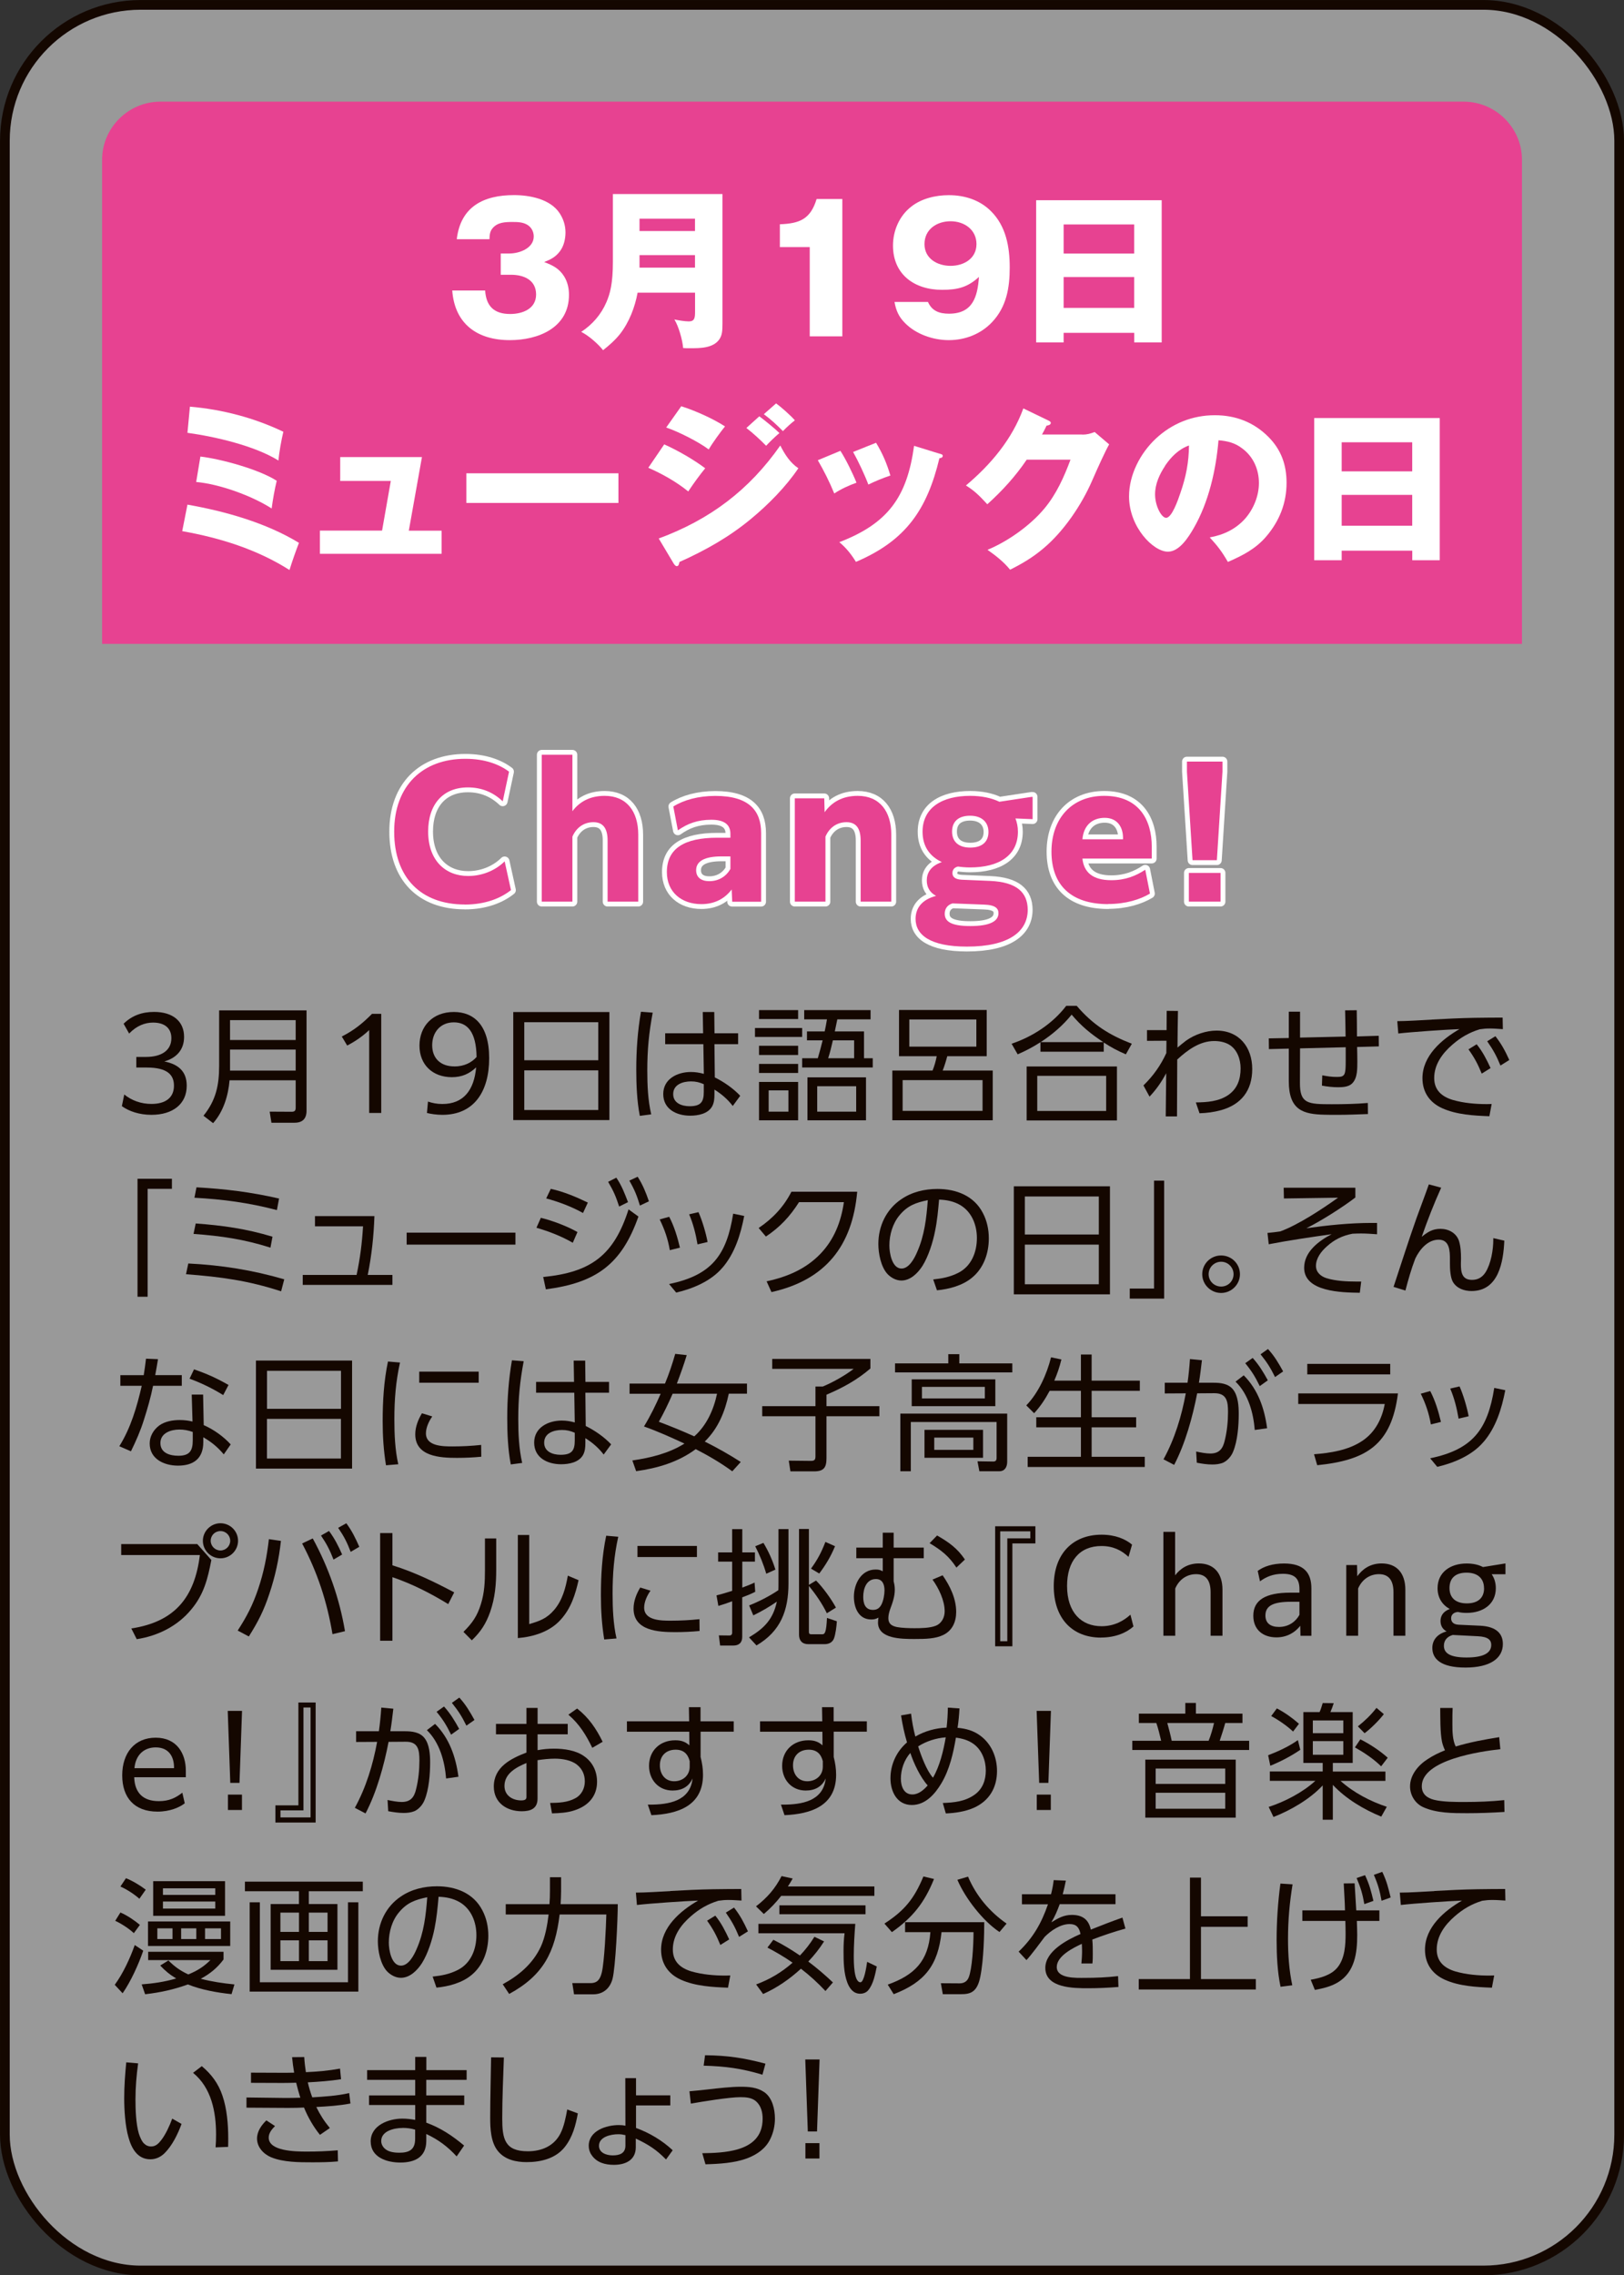 <?xml version="1.0" encoding="UTF-8"?>
<svg id="_レイヤー_2" data-name="レイヤー 2" xmlns="http://www.w3.org/2000/svg" viewBox="0 0 269.61 377.61">
  <rect x="0" y="0" width="269.61" height="377.61" fill="#333333" stroke="none"/>
  <defs>
    <style>
      .cls-1 {
        opacity: .5;
      }

      .cls-1, .cls-2 {
        fill: #fff;
      }

      .cls-3 {
        fill: #e74291;
      }

      .cls-4 {
        stroke: #fff;
        stroke-linecap: round;
        stroke-linejoin: round;
      }

      .cls-4, .cls-5 {
        fill: none;
        stroke-width: 1.61px;
      }

      .cls-5 {
        stroke: #140700;
        stroke-miterlimit: 10;
      }

      .cls-6 {
        fill: #140700;
      }
    </style>
  </defs>
  <g id="button">
    <g>
      <g>
        <rect class="cls-1" x=".81" y=".81" width="268" height="376" rx="22.55" ry="22.55"/>
        <rect class="cls-5" x=".81" y=".81" width="268" height="376" rx="22.55" ry="22.55"/>
      </g>
      <path class="cls-3" d="M252.66,106.86H16.95V26.51c0-5.3,4.36-9.64,9.69-9.64h216.34c5.33,0,9.69,4.34,9.69,9.64v80.34Z"/>
      <g>
        <path class="cls-2" d="M83.12,42.07h1.45c1.66,0,4.04-.87,4.04-2.83,0-.78-.38-1.53-1.08-1.94-.73-.43-1.57-.46-2.38-.46-1.28,0-2.56.03-3.4,1.07-.44.52-.47,1.16-.49,1.79h-5.43c.64-5.41,4.45-7.32,9.5-7.32,2.64,0,6.02.66,7.56,2.98.64.96.99,2.05.99,3.21,0,1.07-.26,2.23-.9,3.1-.73.98-1.54,1.39-2.64,1.82,1.39.52,2.5,1.07,3.31,2.37.58.93.81,1.99.81,3.07,0,5.47-5.09,7.52-9.82,7.52-5.41,0-9.15-2.69-9.56-8.24h5.46c.17,2.6,1.48,3.9,4.16,3.9,2.03,0,4.3-.84,4.3-3.24s-2.03-3.27-4.16-3.27h-1.71v-3.53Z"/>
        <path class="cls-2" d="M105.85,48.58c-.44,2.4-1.4,4.92-2.94,6.88-.81,1.01-1.77,1.85-2.79,2.66-.81-1.04-2.44-2.46-3.63-3.04,1.86-1.22,3.31-2.89,4.18-4.92.61-1.42,1.08-3.09,1.08-6.71v-11.25h18.19v21.43c0,1.36-.06,2-.52,2.69-1.02,1.47-3.2,1.47-4.79,1.47-.7,0-.81,0-1.22-.03-.09-1.3-.76-3.64-1.45-4.74.55.12,1.74.32,2.38.32.99,0,1.05-.61,1.05-1.65v-3.12h-9.53ZM115.38,36.29h-9.21v2.05h9.21v-2.05ZM115.38,44.42v-2.08h-9.21v2.08h9.21Z"/>
        <path class="cls-2" d="M134.44,41.01h-4.97v-3.79c3.31-.12,5.09-.87,6.1-4.19h4.27v22.79h-5.41v-14.81Z"/>
        <path class="cls-2" d="M154.06,50.12c.67,1.5,1.89,1.94,3.49,1.94,3.95,0,4.74-2.81,4.97-6.1-1.89,1.74-3.57,2.14-6.13,2.14-4.59,0-8.14-2.55-8.14-7.35,0-2.46,1.05-4.92,3.02-6.45,1.71-1.36,4.07-1.91,6.25-1.91,2.59,0,5.11.78,6.97,2.63,2.53,2.49,3.14,5.96,3.14,9.37s-.55,6.54-2.91,9.05c-1.86,1.99-4.48,3.01-7.21,3.01-2.56,0-5.41-.96-7.24-2.81-1.05-1.04-1.51-2.08-1.77-3.53h5.55ZM153.48,40.51c0,2.4,2.12,3.61,4.33,3.61s4.3-1.21,4.3-3.61-2.03-3.79-4.3-3.79-4.33,1.33-4.33,3.79Z"/>
        <path class="cls-2" d="M176.58,55.24v1.59h-4.56v-23.6h20.84v23.6h-4.56v-1.59h-11.71ZM188.29,37.25h-11.71v4.83h11.71v-4.83ZM188.29,45.98h-11.71v5.12h11.71v-5.12Z"/>
        <path class="cls-2" d="M49.63,90.09c-.52,1.36-1.1,2.98-1.57,4.51-5.35-3.41-11.57-5.35-17.81-6.45l.87-4.4c6.25,1.1,13.05,3.01,18.51,6.34ZM47.04,71.66c-.32,1.33-.7,3.38-.81,4.77-3.98-2.46-10.49-3.96-15.11-4.6l.41-4.34c5.38.46,10.67,1.85,15.52,4.17ZM45.94,79.79c-.35,1.45-.64,3.07-.84,4.6-3.28-2.11-8.63-4.05-12.53-4.4l.7-4.22c3.46.41,9.76,2.14,12.67,4.02Z"/>
        <path class="cls-2" d="M73.31,88.06v3.85h-20.2v-3.85h10.32l1.45-8.24h-8.4v-3.96h13.57l-2.18,12.21h5.43Z"/>
        <path class="cls-2" d="M102.67,78.55v4.92h-25.25v-4.92h25.25Z"/>
        <path class="cls-2" d="M117.08,77.71c-.9,1.1-1.92,2.49-2.82,3.85-2.01-1.62-4.27-2.89-6.63-3.93l2.64-3.88c2.21.98,4.88,2.52,6.8,3.96ZM129.55,73.95c.73,1.45,1.63,2.86,2.99,3.76-2.06,3.07-5.03,6.07-7.88,8.42-3.63,3.01-7.56,5.21-11.86,7.14-.09.46-.17.69-.47.69-.17,0-.38-.26-.47-.4l-2.5-4.19c8.52-3.15,15-8.04,20.17-15.42ZM120.36,70.77c-.81,1.01-2.06,2.72-2.7,3.82-1.74-1.3-5.03-2.95-7.06-3.64l2.5-3.53c2.35.75,5.2,2.02,7.27,3.35ZM126.06,69.09c.9.67,2.56,2.02,3.34,2.78-.67.55-1.6,1.45-2.21,2.11-.99-1.01-2.15-2.08-3.28-2.95l2.15-1.94ZM128.85,66.95c.84.61,2.44,2.02,3.11,2.81-.64.49-1.34,1.13-1.98,1.79-.99-1.01-2.03-1.97-3.17-2.81l2.03-1.79Z"/>
        <path class="cls-2" d="M142.19,80.11c-1.22.43-2.62,1.07-3.69,1.79-.78-1.91-1.71-3.76-2.73-5.52l3.75-1.56c.9,1.39,2.06,3.76,2.67,5.29ZM155.96,75.28c.41.12.55.17.55.38,0,.29-.35.38-.55.38-2.06,8.56-5.58,13.68-13.86,17.21-.76-1.24-1.63-2.34-2.76-3.27,8.11-3.12,11.25-7.52,12.41-15.99l4.21,1.3ZM147.82,78.92c-1.28.43-2.5.93-3.66,1.5-.58-1.56-1.71-3.96-2.53-5.41l3.81-1.53c1.1,1.82,1.77,3.41,2.38,5.44Z"/>
        <path class="cls-2" d="M179.67,72.13c.81,0,1.31-.15,2.06-.43l2.41,2.05c-.58.98-1.86,3.79-2.79,5.93-1.8,4.17-4.8,8.56-8.17,11.37-1.69,1.42-3.4,2.46-5.49,3.5-1.05-1.3-2.38-2.34-3.75-3.3,3.37-1.39,7.12-4.05,9.45-6.86,1.98-2.37,3.25-5.21,4.33-8.1h-7.27c-1.86,2.75-4.07,5.18-6.54,7.4-1.31-1.42-2.12-2.23-3.55-3.12,4.13-3.47,7.67-7.67,9.53-12.79l4.18,2.02c.26.12.38.23.38.38,0,.35-.47.43-.7.46-.23.49-.58,1.16-.76,1.47h6.66Z"/>
        <path class="cls-2" d="M200.83,89.19c2.3-.41,4.3-1.36,5.87-3.1,1.42-1.62,2.3-3.79,2.3-5.93,0-2.26-.93-4.37-2.76-5.73-1.19-.93-2.47-1.24-3.95-1.36-.41,4.92-1.63,10.3-4.13,14.61-.84,1.45-2.35,3.88-4.27,3.88-2.44,0-6.45-4.11-6.45-9.17,0-3.61,1.86-7.17,4.45-9.6,2.7-2.52,6.1-3.88,9.79-3.88,3.4,0,6.42,1.13,8.86,3.56,2.18,2.17,3.05,4.71,3.05,7.66,0,3.38-1.19,6.36-3.4,8.94-1.77,2.05-3.89,3.12-6.34,4.19-.99-1.71-1.69-2.63-3.02-4.08ZM193.42,77.33c-.93,1.39-1.66,3.01-1.66,4.71,0,1.97,1.08,3.9,1.83,3.9.96,0,1.98-2.95,2.38-4.14.93-2.69,1.39-5.03,1.42-7.87-1.74.64-2.96,1.88-3.98,3.38Z"/>
        <path class="cls-2" d="M222.74,91.39v1.59h-4.56v-23.6h20.84v23.6h-4.56v-1.59h-11.71ZM234.45,73.4h-11.71v4.83h11.71v-4.83ZM234.45,82.13h-11.71v5.12h11.71v-5.12Z"/>
      </g>
      <g>
        <g>
          <path class="cls-4" d="M77.15,150.11c-7.29,0-11.71-4.48-11.71-12.09s4.71-12.09,11.83-12.09c3.25,0,5.67.95,7.24,2.14l-1.05,4.92c-1.54-1.47-3.46-2.31-5.78-2.31-4.16,0-6.6,2.84-6.6,7.32,0,4.83,2.88,7.38,6.63,7.38,2.67,0,4.8-1.16,6.07-2.43l1.05,4.77c-1.63,1.3-4.16,2.4-7.67,2.4Z"/>
          <path class="cls-4" d="M89.94,125.26h5.09v9.37c1.16-1.56,2.91-2.55,5.35-2.55,3.63,0,5.58,2.55,5.58,6.45v11.11h-5.09v-10.15c0-2.02-.76-3.04-2.35-3.04s-2.85.9-3.49,2.4v10.79h-5.09v-24.38Z"/>
          <path class="cls-4" d="M121.56,149.64l-.09-2.02c-1.1,1.45-2.73,2.43-5.03,2.43-3.31,0-5.73-2-5.73-5.32,0-3.93,2.94-5.7,8.37-5.7h2.18v-.64c0-1.5-.96-2.34-3.17-2.34-2.32,0-4.01.66-5.55,1.76l-.76-3.96c1.71-1.07,4.13-1.76,6.97-1.76,5.58,0,7.61,2.43,7.61,6.16v11.4h-4.82ZM121.26,144.18v-2.05h-1.48c-2.79,0-4.21.78-4.21,2.29,0,1.19.84,1.82,2.18,1.82,1.63,0,2.85-.84,3.52-2.05Z"/>
          <path class="cls-4" d="M131.96,132.49h4.88l.06,2.31c1.16-1.65,2.94-2.72,5.49-2.72,3.63,0,5.58,2.55,5.58,6.45v11.11h-5.09v-10.15c0-2.02-.76-3.04-2.35-3.04s-2.85.9-3.49,2.4v10.79h-5.09v-17.15Z"/>
          <path class="cls-4" d="M158.99,143.83c-.52.12-.87.49-.87,1.07s.38,1.04,1.54,1.1l4.77.2c4.3.2,6.16,1.85,6.19,4.77,0,3.62-3.11,6.13-10.08,6.13-6.16,0-8.54-1.97-8.54-4.6,0-1.62.87-3.15,3.4-3.82-1.08-.58-1.54-1.47-1.54-2.57,0-1.16.58-2.37,2.5-3.04-1.98-.93-3.2-2.57-3.2-5.03,0-4.02,3.28-5.96,7.9-5.96,1.89,0,3.55.35,4.85.98l5.35-.81h.17v3.7l-2.85-.12c.26.67.41,1.39.41,2.2,0,4.02-3.25,5.93-7.93,5.93-.73,0-1.42-.06-2.06-.15ZM161.08,153.69c3.23,0,4.68-.78,4.68-2.14,0-.75-.47-1.36-2.38-1.42l-5.26-.2c-.87.26-1.28.93-1.28,1.71,0,1.27,1.02,2.05,4.24,2.05ZM164.1,138.07c0-1.62-1.1-2.69-3.05-2.69s-2.99.98-2.99,2.63,1.05,2.66,3.02,2.66,3.02-.96,3.02-2.6Z"/>
          <path class="cls-4" d="M183.98,150.05c-6.19,0-9.42-3.18-9.42-8.71s3.4-9.26,8.75-9.26c5.87,0,7.9,4.11,7.9,8.42v1.99h-11.51c.23,2.23,1.66,3.59,4.79,3.59,2.35,0,4.1-.72,5.64-1.74l.78,3.96c-1.63.98-4.01,1.73-6.95,1.73ZM179.7,139.29h6.74v-.23c0-1.74-.9-3.33-3.05-3.33-1.98,0-3.49,1.19-3.69,3.56Z"/>
          <path class="cls-4" d="M197.05,128.07v-1.68h5.9v1.68l-.93,14.69h-4.04l-.93-14.69ZM197.37,144.87h5.26v4.77h-5.26v-4.77Z"/>
        </g>
        <g>
          <path class="cls-3" d="M77.15,150.11c-7.29,0-11.71-4.48-11.71-12.09s4.71-12.09,11.83-12.09c3.25,0,5.67.95,7.24,2.14l-1.05,4.92c-1.54-1.47-3.46-2.31-5.78-2.31-4.16,0-6.6,2.84-6.6,7.32,0,4.83,2.88,7.38,6.63,7.38,2.67,0,4.8-1.16,6.07-2.43l1.05,4.77c-1.63,1.3-4.16,2.4-7.67,2.4Z"/>
          <path class="cls-3" d="M89.94,125.26h5.09v9.37c1.16-1.56,2.91-2.55,5.35-2.55,3.63,0,5.58,2.55,5.58,6.45v11.11h-5.09v-10.15c0-2.02-.76-3.04-2.35-3.04s-2.85.9-3.49,2.4v10.79h-5.09v-24.38Z"/>
          <path class="cls-3" d="M121.56,149.64l-.09-2.02c-1.1,1.45-2.73,2.43-5.03,2.43-3.31,0-5.73-2-5.73-5.32,0-3.93,2.94-5.7,8.37-5.7h2.18v-.64c0-1.5-.96-2.34-3.17-2.34-2.32,0-4.01.66-5.55,1.76l-.76-3.96c1.71-1.07,4.13-1.76,6.97-1.76,5.58,0,7.61,2.43,7.61,6.16v11.4h-4.82ZM121.26,144.18v-2.05h-1.48c-2.79,0-4.21.78-4.21,2.29,0,1.19.84,1.82,2.18,1.82,1.63,0,2.85-.84,3.52-2.05Z"/>
          <path class="cls-3" d="M131.96,132.49h4.88l.06,2.31c1.16-1.65,2.94-2.72,5.49-2.72,3.63,0,5.58,2.55,5.58,6.45v11.11h-5.09v-10.15c0-2.02-.76-3.04-2.35-3.04s-2.85.9-3.49,2.4v10.79h-5.09v-17.15Z"/>
          <path class="cls-3" d="M158.99,143.83c-.52.12-.87.49-.87,1.07s.38,1.04,1.54,1.1l4.77.2c4.3.2,6.16,1.85,6.19,4.77,0,3.62-3.11,6.13-10.08,6.13-6.16,0-8.54-1.97-8.54-4.6,0-1.62.87-3.15,3.4-3.82-1.08-.58-1.54-1.47-1.54-2.57,0-1.16.58-2.37,2.5-3.04-1.98-.93-3.2-2.57-3.2-5.03,0-4.02,3.28-5.96,7.9-5.96,1.89,0,3.55.35,4.85.98l5.35-.81h.17v3.7l-2.85-.12c.26.67.41,1.39.41,2.2,0,4.02-3.25,5.93-7.93,5.93-.73,0-1.42-.06-2.06-.15ZM161.08,153.69c3.23,0,4.68-.78,4.68-2.14,0-.75-.47-1.36-2.38-1.42l-5.26-.2c-.87.26-1.28.93-1.28,1.71,0,1.27,1.02,2.05,4.24,2.05ZM164.1,138.07c0-1.62-1.1-2.69-3.05-2.69s-2.99.98-2.99,2.63,1.05,2.66,3.02,2.66,3.02-.96,3.02-2.6Z"/>
          <path class="cls-3" d="M183.98,150.05c-6.19,0-9.42-3.18-9.42-8.71s3.4-9.26,8.75-9.26c5.87,0,7.9,4.11,7.9,8.42v1.99h-11.51c.23,2.23,1.66,3.59,4.79,3.59,2.35,0,4.1-.72,5.64-1.74l.78,3.96c-1.63.98-4.01,1.73-6.95,1.73ZM179.7,139.29h6.74v-.23c0-1.74-.9-3.33-3.05-3.33-1.98,0-3.49,1.19-3.69,3.56Z"/>
          <path class="cls-3" d="M197.05,128.07v-1.68h5.9v1.68l-.93,14.69h-4.04l-.93-14.69ZM197.37,144.87h5.26v4.77h-5.26v-4.77Z"/>
        </g>
      </g>
      <g>
        <path class="cls-6" d="M20.6,181.62c1.24,1.02,2.81,1.59,4.54,1.59,2.33,0,3.74-1.02,3.74-3.03,0-1.82-1.13-3.01-4.51-3.01h-1.74v-1.76h1.6c2.54,0,4.22-1.05,4.22-3.11,0-1.61-1.05-2.59-3.04-2.59-1.34,0-2.73.52-3.97,1.82l-.92-1.63c1.39-1.36,3.07-1.96,5.06-1.96,3.13,0,4.98,1.57,4.98,4.14,0,2.11-1.22,3.49-3.28,4.08,2.33.46,3.72,1.65,3.72,4.03,0,3.03-2.31,4.83-5.86,4.83-2.02,0-3.72-.59-4.91-1.44l.4-1.94Z"/>
        <path class="cls-6" d="M50.89,184.34c0,1.3-.65,1.99-1.99,1.99h-3.84l-.29-1.84,3.65.02c.53,0,.67-.21.67-.71v-4.51h-10.98c-.21,2.51-1.01,5.18-2.73,7.11l-1.6-1.23c2.06-2.55,2.6-5.04,2.6-8.28v-9.21h14.51v16.68ZM38.19,172.6h10.9v-3.3h-10.9v3.3ZM38.19,177.68h10.9v-3.49h-10.9v3.49Z"/>
        <path class="cls-6" d="M61.29,170.95c-1.05,1-2.25,1.84-3.65,2.57l-.9-1.5c2.02-1.02,3.42-2.15,5.02-3.76h1.53v16.45h-2v-13.75Z"/>
        <path class="cls-6" d="M71.05,182.82c.76.25,1.47.4,2.39.4,3.55,0,5.27-2.34,5.61-6.08-1.13,1.07-2.37,1.63-4.03,1.63-3.19,0-5.38-2.05-5.38-5.24s2.16-5.58,5.71-5.58c3.23,0,5.86,2.07,5.86,7.67s-2.56,9.4-7.77,9.4c-.97,0-1.93-.15-2.56-.31l.17-1.88ZM75.42,176.99c1.66,0,2.88-.65,3.7-1.57-.06-4.22-1.57-5.75-3.78-5.75s-3.59,1.63-3.59,3.8,1.39,3.51,3.67,3.51Z"/>
        <path class="cls-6" d="M101.17,167.96v17.93h-15.96v-17.93h15.96ZM99.32,175.96v-6.31h-12.28v6.31h12.28ZM87.04,184.22h12.28v-6.58h-12.28v6.58Z"/>
        <path class="cls-6" d="M108.36,168.06c-.63,3.36-.9,6.16-.9,9.57,0,2.44.1,4.93.65,7.31l-1.89.25c-.48-2.42-.59-5.22-.59-7.69,0-3.22.23-6.42.78-9.59l1.95.15ZM122.54,171.49v1.8h-3.93l.06,5.52c1.49.73,3.09,1.84,4.22,3.05l-1.24,1.69c-.82-1.09-1.87-1.99-3.04-2.72v.77c0,.69-.04,1.38-.38,2.01-.69,1.25-2.35,1.55-3.65,1.55-2.25,0-4.47-1.07-4.47-3.59s2.35-3.66,4.58-3.66c.76,0,1.43.11,2.16.31l-.08-4.93h-6.34v-1.8h6.3l-.06-3.53h1.91l.04,3.53h3.93ZM114.72,179.47c-1.34,0-2.96.5-2.96,2.11,0,1.5,1.43,2.01,2.73,2.01,1.87,0,2.35-.73,2.35-2.36v-1.3c-.73-.31-1.32-.46-2.12-.46Z"/>
        <path class="cls-6" d="M133.17,170.61v1.48h-7.83v-1.48h7.83ZM132.5,167.64v1.48h-6.49v-1.48h6.49ZM132.5,173.56v1.53h-6.49v-1.53h6.49ZM132.5,176.57v1.5h-6.49v-1.5h6.49ZM132.5,179.56v6.37h-6.49v-6.37h6.49ZM127.61,180.96v3.53h3.28v-3.53h-3.28ZM143.44,171.18v4.45h1.45v1.53h-11.72v-1.53h2.6c.29-.98.55-1.96.8-2.97h-2.6v-1.48h2.94c.15-.67.27-1.34.38-2.01h-3.78v-1.53h11.02v1.53h-5.52c-.15.67-.29,1.34-.42,2.01h4.85ZM143.77,185.93h-9.72v-7.13h9.72v7.13ZM135.67,180.27v4.22h6.47v-4.22h-6.47ZM137.5,175.63h4.3v-2.97h-3.53c-.23,1-.46,1.99-.78,2.97Z"/>
        <path class="cls-6" d="M163.81,167.62v7.67h-6.55c-.21.81-.46,1.61-.76,2.38h8.31v8.25h-16.67v-8.25h6.68c.29-.71.55-1.61.69-2.38h-6.26v-7.67h14.55ZM149.85,179.26v5.1h13.27v-5.1h-13.27ZM150.96,169.19v4.51h11.13v-4.51h-11.13Z"/>
        <path class="cls-6" d="M183.25,174.54h-10.52v-1.57c-1.32.84-2.35,1.38-3.78,2.01l-1.01-1.76c3.49-1.17,6.82-3.34,9.07-6.29h1.74c2.67,3.11,5.33,4.81,9.15,6.29l-.99,1.76c-1.41-.61-2.39-1.13-3.67-1.96v1.52ZM185.43,176.99v8.96h-14.99v-8.96h14.99ZM172.2,178.55v5.83h11.44v-5.83h-11.44ZM183.16,172.95c-2.06-1.36-3.67-2.67-5.25-4.56-1.45,1.8-3.21,3.3-5.14,4.56h10.39Z"/>
        <path class="cls-6" d="M190.42,172.76v-1.8h3.25l.02-3.2,1.87.02c-.04,2.03-.06,4.05-.08,6.08.4-.33,1.05-.88,1.45-1.17,1.41-1,3.3-1.65,5.04-1.65,3.76,0,5.92,2.78,5.92,6.37s-1.83,5.89-5.16,6.83c-1.2.33-2.35.48-3.59.52l-.61-1.8c1.83-.02,3.78-.15,5.35-1.21,1.55-1.05,2.08-2.65,2.08-4.45,0-1.5-.57-3.16-1.93-3.95-.73-.42-1.6-.58-2.46-.58-2.39,0-4.43,1.5-6.13,3.07-.02,3.16-.02,6.29-.04,9.44h-1.87l.08-7.17c-.8,1.48-1.62,2.67-2.77,3.89l-1.01-1.86c1.64-1.61,2.83-3.28,3.8-5.37l.02-2.05-3.23.02Z"/>
        <path class="cls-6" d="M223.39,172.05c-.02-1.46-.04-2.9-.08-4.37l1.93-.02c.02,1.44.04,2.88.04,4.35l3.61-.11.02,1.76-3.61.1c.02.79.04,1.61.04,2.42,0,.54,0,1.19-.08,1.82-.1.73-.34,1.42-.86,1.88-.57.5-1.49.56-2.23.56-.92,0-1.83-.1-2.71-.27l.06-1.71c.92.17,1.49.27,2.46.27,1.34,0,1.43-.36,1.43-2.76v-2.17l-7.58.19-.02,5.72c-.02,3.47,1.32,3.55,5.29,3.55,1.99,0,3.99-.04,5.98-.21l.02,1.84c-1.68.06-3.38.13-5.08.13-.76,0-1.47,0-2.14-.02-3.49-.08-5.92-.73-5.92-5.56v-5.41l-3.3.08-.02-1.78,3.32-.06v-4.37h1.87v4.3l7.56-.17Z"/>
        <path class="cls-6" d="M237.7,169.21c2.37-.13,4.74-.25,7.1-.29,1.55-.02,3.11-.04,4.66-.04l.04,1.92c-.71-.04-1.43-.11-2.14-.11-.63,0-1.07.04-1.7.13-1.76.54-3.17,1.36-4.56,2.57-1.64,1.42-3,3.26-3,5.52,0,2.01,1.26,3.09,3.09,3.64,1.81.52,3.78.69,5.65.69.27,0,.53-.02.8-.02l-.38,2.03c-2.58-.1-5.42-.25-7.81-1.32-2.1-.94-3.3-2.67-3.3-4.99,0-3.72,3.19-6.44,6.15-8.15-2.23.08-8.02.48-10.16.73l-.17-2.05c1.45,0,3.82-.15,5.73-.25ZM245.15,173.31c1.01,1.25,1.64,2.51,2.31,3.95l-1.47.92c-.65-1.59-1.2-2.63-2.2-4.03l1.36-.84ZM248.26,171.97c1.03,1.32,1.62,2.44,2.31,3.95l-1.47.92c-.67-1.63-1.2-2.59-2.2-4.03l1.36-.84Z"/>
        <path class="cls-6" d="M22.83,215.21v-19.58h5.71v1.67h-4.03v17.91h-1.68Z"/>
        <path class="cls-6" d="M47.19,212.32l-.52,1.99c-5.5-1.8-10.06-2.4-15.79-2.84l.38-1.78c5.48.27,10.65,1.09,15.94,2.63ZM45.24,205.24l-.34,1.82c-4.43-1.4-8.17-1.94-12.77-2.28l.36-1.73c4.54.33,8.38.88,12.74,2.19ZM46.33,198.91l-.36,1.92c-4.58-1.21-8.97-1.8-13.69-2.05l.34-1.73c4.83.27,8.99.79,13.71,1.86Z"/>
        <path class="cls-6" d="M65.15,211.59v1.65h-14.89v-1.65h8.94c.59-2.8.9-5.22,1.07-8.07h-7.98v-1.69h9.87c-.11,3.28-.46,6.56-1.11,9.76h4.09Z"/>
        <path class="cls-6" d="M85.57,204.57v1.99h-18.06v-1.99h18.06Z"/>
        <path class="cls-6" d="M95.87,204.47l-.78,1.78c-1.89-1.09-3.93-1.88-6.03-2.49l.73-1.65c1.91.46,4.39,1.4,6.07,2.36ZM90.18,211.93c7.92-.77,11.74-3.59,14.17-11.22l1.64,1.19c-2.81,7.96-7.05,10.99-15.37,12.08l-.44-2.05ZM97.59,199.58l-.8,1.73c-1.93-1.07-3.99-1.84-6.11-2.42l.76-1.59c2.16.48,4.16,1.32,6.15,2.28ZM102.33,195.46c.9,1.34,1.36,2.57,1.93,4.05l-1.47.73c-.57-1.73-.9-2.51-1.83-4.1l1.36-.69ZM105.86,195.29c.84,1.32,1.36,2.59,1.87,4.08l-1.49.71c-.5-1.65-.88-2.61-1.76-4.14l1.39-.65Z"/>
        <path class="cls-6" d="M112.88,207.06l-1.68.42c-.31-1.84-.86-3.43-1.68-5.1l1.58-.44c.84,1.61,1.36,3.36,1.78,5.12ZM119.94,210.38c-1.89,2.24-4.91,3.49-7.68,4.14l-1.18-1.42c7.05-1.46,9.55-4.77,10.64-11.68l1.83.38c-.59,3.07-1.55,6.19-3.61,8.59ZM117.48,206.12l-1.68.4c-.29-1.71-.71-3.41-1.39-4.99l1.55-.36c.61,1.36,1.24,3.49,1.51,4.95Z"/>
        <path class="cls-6" d="M128.07,214.43l-.8-1.78c3.4-.73,6.49-2.03,8.92-4.55,2.31-2.4,3.44-5.35,3.91-8.59h-7.45c-1.51,2.38-3.15,4.14-5.5,5.71l-1.2-1.42c2.33-1.57,4.16-3.51,5.44-6.02h10.92c-.8,8.99-5.25,14.65-14.24,16.66Z"/>
        <path class="cls-6" d="M154.91,212.34c1.55-.17,2.79-.4,4.2-1.11,2.18-1.11,3.07-3.45,3.07-5.77,0-2.15-.84-4.33-2.77-5.47-1.09-.63-2.27-.86-3.51-.9-.15,1.75-.31,3.51-.67,5.24-.36,1.84-1.09,4.16-2.08,5.75-.76,1.19-1.99,2.44-3.51,2.44-.86,0-1.7-.46-2.29-1.07-1.11-1.19-1.53-3.43-1.53-5,0-2.97,1.32-5.75,3.8-7.42,1.76-1.21,3.88-1.71,6.01-1.71,3.11,0,6.07,1.13,7.54,3.99.69,1.3.99,2.76.99,4.22,0,2.44-.84,4.91-2.77,6.5-1.57,1.32-3.82,1.92-5.84,2.11l-.63-1.82ZM149.35,201.67c-1.15,1.36-1.7,3.26-1.7,5.04,0,1.19.42,3.82,2.02,3.82,1.26,0,2.16-1.73,2.58-2.72,1.24-2.8,1.55-5.62,1.78-8.63-1.97.4-3.36.9-4.68,2.49Z"/>
        <path class="cls-6" d="M184.27,196.88v17.93h-15.96v-17.93h15.96ZM182.42,204.88v-6.31h-12.28v6.31h12.28ZM170.14,213.14h12.28v-6.58h-12.28v6.58Z"/>
        <path class="cls-6" d="M193.27,195.94v19.58h-5.71v-1.67h4.03v-17.91h1.68Z"/>
        <path class="cls-6" d="M205.85,211.47c0,1.71-1.41,3.11-3.13,3.11s-3.13-1.4-3.13-3.11,1.39-3.11,3.13-3.11,3.13,1.38,3.13,3.11ZM200.65,211.47c0,1.13.92,2.05,2.08,2.05s2.06-.92,2.06-2.05-.92-2.07-2.06-2.07-2.08.92-2.08,2.07Z"/>
        <path class="cls-6" d="M225.01,197.13v1.61c-2.16,1.65-5.69,3.89-8.13,5.1,3.59-.5,7.2-.88,10.81-.88h.92v1.88c-.88-.06-1.76-.13-2.67-.13-.46,0-1.01.02-1.41.04-1.7.33-3.02.98-4.28,2.13-.9.79-1.78,1.94-1.78,3.2,0,1.07.78,1.73,1.74,2.05,1.51.46,3.34.56,4.93.56h.84l-.23,1.86c-3.02-.04-9.24-.15-9.24-4.14,0-2.67,2.41-4.45,4.56-5.58-3.49.5-6.97,1-10.44,1.67l-.21-1.88c.74-.06,1.41-.15,2.12-.25,3.02-1.11,6.97-3.72,9.6-5.6l-8.99.13-.04-1.78h11.88Z"/>
        <path class="cls-6" d="M239.26,197.11c-1.2,2.65-2.27,5.39-3.23,8.15.99-.79,1.78-1.32,3.11-1.32s2.62.67,3.07,1.99c.29.94.34,1.96.34,2.95l-.02.88c0,1.34.15,2.65,1.85,2.65.99,0,1.72-.44,2.25-1.27.9-1.44,1.28-3.72,1.28-5.41v-.25l1.83.42c-.15,3.49-.94,8.36-5.44,8.36-1.22,0-2.44-.42-3.09-1.5-.44-.75-.5-2.19-.5-3.07v-.69c0-1.38-.04-3.26-1.87-3.26s-3.17,1.65-3.88,3.13c-.69,1.8-1.15,3.45-1.64,5.31l-1.97-.61c1.26-3.8,2.48-7.65,3.82-11.43.67-1.86,1.39-3.72,2.04-5.58l2.08.56Z"/>
        <path class="cls-6" d="M30.18,228.23v1.76h-4.77c-.38,1.9-.92,3.78-1.51,5.62-.57,1.84-1.32,3.53-2.16,5.25l-1.93-.84c1.91-3.07,2.92-6.54,3.72-10.03h-3.55v-1.76h3.88c.15-.92.27-1.82.38-2.74l1.99.08c-.15.88-.29,1.78-.46,2.65h4.41ZM33.83,236.52c1.6.69,3.3,1.9,4.47,3.2l-1.15,1.65c-1.01-1.21-2.04-2.05-3.4-2.84v.86c-.02,2.67-1.62,3.85-4.2,3.85-2.29,0-4.7-1.09-4.7-3.68,0-1.19.63-2.26,1.57-2.97.94-.69,2.25-.92,3.4-.92.74,0,1.41.08,2.14.25l-.13-4.47h1.89l.1,5.08ZM29.78,237.25c-1.39,0-3.15.56-3.15,2.24s1.62,2.11,2.98,2.11c1.85,0,2.39-.81,2.39-2.55v-1.4c-.76-.27-1.43-.4-2.23-.4ZM37.06,231.53c-1.85-1.13-3.55-1.97-5.59-2.72l.74-1.55c2.18.75,3.74,1.46,5.73,2.59l-.88,1.67Z"/>
        <path class="cls-6" d="M58.45,225.8v17.93h-15.96v-17.93h15.96ZM56.61,233.81v-6.31h-12.28v6.31h12.28ZM44.32,242.06h12.28v-6.58h-12.28v6.58Z"/>
        <path class="cls-6" d="M66.41,226.12c-.71,3.2-.94,6.19-.94,9.45,0,2.42.11,5.08.65,7.44l-2.04.17c-.4-2.49-.55-4.81-.55-7.29,0-3.32.19-6.67.88-9.93l1.99.17ZM71.76,235.08c-.55.77-1.05,1.84-1.05,2.8,0,2.17,2.88,2.17,4.43,2.17s3.17-.08,4.74-.25l.02,1.96c-1.34.13-2.71.19-4.05.19-2.77,0-6.91-.21-6.91-3.91,0-1.23.48-2.45,1.11-3.49l1.7.52ZM79.47,227.64v1.84h-9.87v-1.84h9.87Z"/>
        <path class="cls-6" d="M86.94,225.91c-.63,3.36-.9,6.16-.9,9.57,0,2.44.11,4.93.65,7.31l-1.89.25c-.48-2.42-.59-5.22-.59-7.69,0-3.22.23-6.42.78-9.59l1.95.15ZM101.11,229.34v1.8h-3.93l.06,5.52c1.49.73,3.09,1.84,4.22,3.05l-1.24,1.69c-.82-1.09-1.87-1.99-3.04-2.72v.77c0,.69-.04,1.38-.38,2.01-.69,1.25-2.35,1.55-3.65,1.55-2.25,0-4.47-1.07-4.47-3.59s2.35-3.66,4.58-3.66c.76,0,1.43.11,2.16.31l-.08-4.93h-6.34v-1.8h6.3l-.06-3.53h1.91l.04,3.53h3.93ZM93.3,237.32c-1.34,0-2.96.5-2.96,2.11,0,1.5,1.43,2.01,2.73,2.01,1.87,0,2.35-.73,2.35-2.36v-1.3c-.73-.31-1.32-.46-2.12-.46Z"/>
        <path class="cls-6" d="M124.01,229.61v1.69h-3.02c-.63,2.99-1.76,5.77-3.99,7.94,2.04,1.02,4.05,2.15,5.98,3.39l-1.41,1.55c-1.91-1.4-3.95-2.59-6.07-3.68-2.92,2.17-6.34,3.16-9.89,3.66l-.63-1.78c3.02-.44,6.05-1.17,8.65-2.8-2.2-1.02-4.43-2.03-6.72-2.84,1.07-1.75,1.95-3.55,2.77-5.43h-5.16v-1.69h5.88c.67-1.61,1.22-3.26,1.7-4.93l1.91.21c-.48,1.59-1.05,3.16-1.64,4.72h11.63ZM109.38,235.96c1.99.75,3.95,1.55,5.88,2.42,2.06-1.82,3.23-4.45,3.78-7.08h-7.37c-.69,1.59-1.45,3.16-2.29,4.66Z"/>
        <path class="cls-6" d="M144.5,225.53v1.59c-2.27,1.94-4.56,3.18-7.29,4.35v1.9h8.78v1.67h-8.78v6.96c0,1.55-.44,2.19-2.06,2.19h-3.93l-.27-1.78,3.67.04c.63,0,.76-.21.76-.79v-6.62h-8.84v-1.67h8.84v-3.26h1.22c1.62-.67,3.74-1.86,5.12-2.93h-13.52v-1.65h16.29Z"/>
        <path class="cls-6" d="M168.05,227.77h-19.46v-1.5h8.84v-1.53h1.83v1.53h8.8v1.5ZM167.21,242.6c0,.81-.36,1.57-1.3,1.57h-3.32l-.31-1.65,2.6.04c.44,0,.57-.21.57-.63v-5.93h-14.24v8.17h-1.74v-9.57h17.74v8ZM165.24,233.37h-13.88v-4.45h13.88v4.45ZM153.06,230.17v1.92h10.44v-1.92h-10.44ZM163.2,241.94h-9.72v-4.64h9.72v4.64ZM155.1,238.59v2.03h6.49v-2.03h-6.49Z"/>
        <path class="cls-6" d="M179.45,229.13v-4.33h1.78v4.33h8v1.69h-8v4.39h7.39v1.67h-7.39v4.89h8.82v1.69h-19.44v-1.69h8.84v-4.89h-7.41v-1.67h7.41v-4.39h-5.19c-.73,1.36-1.51,2.57-2.58,3.72l-1.3-1.3c2.02-2.07,3.42-5.2,4.11-7.98l1.72.36c-.31,1.27-.67,2.32-1.18,3.51h4.41Z"/>
        <path class="cls-6" d="M194.92,243.11l-1.76-.92c1.87-3.41,3-7.15,3.7-10.95l-3.49.02v-1.78h3.78c.19-1.3.31-2.61.4-3.93l1.99.19c-.15,1.25-.29,2.51-.5,3.74h2.39c1.18,0,2.46.13,3.25,1.09.86,1.05.97,2.78.97,4.08,0,1.92-.19,4.51-.94,6.29-.29.73-.94,1.5-1.68,1.82-.57.23-1.2.29-1.78.29-.86,0-1.7-.13-2.56-.29l-.11-1.86c.71.15,1.62.33,2.35.33,1.47,0,2.08-.79,2.39-2.13.38-1.5.55-3.2.55-4.74,0-1.76-.19-3.16-2.31-3.14l-2.81.02c-.76,3.93-1.97,8.32-3.82,11.87ZM210.37,237.03l-2.06.29c-.23-2.86-1.07-5.96-3.19-8.02l1.36-1.05c2.39,2.4,3.44,5.5,3.88,8.78ZM207.96,225.36c1.07,1.19,1.76,2.34,2.52,3.72l-1.34.96c-.76-1.55-1.32-2.47-2.41-3.8l1.24-.88ZM210.5,223.88c1.09,1.19,1.74,2.32,2.52,3.72l-1.34.94c-.78-1.57-1.32-2.42-2.41-3.78l1.24-.88Z"/>
        <path class="cls-6" d="M232.08,231.26c-1.07,8.53-5.25,11.08-13.4,11.91l-.53-1.82c2.73-.21,5.73-.67,8.04-2.24,2.14-1.44,3.25-3.68,3.7-6.1h-14.36v-1.76h16.55ZM230.8,226.35v1.75h-13.77v-1.75h13.77Z"/>
        <path class="cls-6" d="M239.23,235.98l-1.68.42c-.32-1.84-.86-3.43-1.68-5.1l1.57-.44c.84,1.61,1.36,3.36,1.78,5.12ZM246.29,239.3c-1.89,2.24-4.91,3.49-7.68,4.14l-1.18-1.42c7.05-1.46,9.55-4.77,10.64-11.68l1.83.38c-.59,3.07-1.55,6.19-3.61,8.59ZM243.83,235.04l-1.68.4c-.29-1.71-.71-3.41-1.39-4.99l1.55-.36c.61,1.36,1.24,3.49,1.51,4.95Z"/>
        <path class="cls-6" d="M32.76,256.27l2.33,2.63c-.61,3.13-1.24,5.71-3.34,8.21-2.27,2.76-5.54,4.39-9.05,4.93l-.9-1.78c7.2-1.09,10.52-5.14,11.38-12.18h-13.06v-1.82h12.64ZM39.52,255.71c0,1.59-1.3,2.91-2.92,2.91s-2.92-1.32-2.92-2.91,1.32-2.91,2.92-2.91,2.92,1.3,2.92,2.91ZM34.98,255.71c0,.88.73,1.61,1.62,1.61s1.62-.73,1.62-1.61-.71-1.61-1.62-1.61-1.62.71-1.62,1.61Z"/>
        <path class="cls-6" d="M46.64,255.73c-.34,3.05-.95,5.89-1.93,8.8-.92,2.78-1.85,4.6-3.4,7.06l-1.85-.98c1.53-2.36,2.5-4.24,3.4-6.9.94-2.78,1.45-5.39,1.78-8.27l1.99.29ZM57.28,270.71l-2.08.5c-.9-5.37-2.48-10.22-5.04-15.05l1.76-.84c2.62,4.79,4.45,10.01,5.35,15.38ZM54.62,254.08c.92,1.23,1.57,2.51,2.18,3.91l-1.43.84c-.63-1.61-1.11-2.55-2.08-3.99l1.32-.75ZM57.49,252.8c.94,1.25,1.53,2.49,2.16,3.91l-1.43.84c-.61-1.59-1.11-2.57-2.08-3.99l1.34-.75Z"/>
        <path class="cls-6" d="M75.4,264.28l-.99,1.94c-2.94-1.8-6-3.36-9.26-4.47v10.55h-2.04v-17.87h2.04v5.35c3.61,1.13,6.91,2.72,10.25,4.49Z"/>
        <path class="cls-6" d="M82.38,260.43c0,2.51-.19,4.74-1.01,7.1-.69,1.94-1.55,3.28-3.04,4.7l-1.39-1.4c1.47-1.46,2.29-2.63,2.9-4.62.59-1.9.67-3.66.67-5.64v-5.25h1.87v5.1ZM87.86,269.54c1.76-.52,2.94-.94,4.16-2.38,1.36-1.61,1.89-3.64,2.25-5.66l1.78.75c-.53,2.36-1.24,4.62-2.9,6.48-1.78,2.05-4.54,2.91-7.18,3.13v-17.11h1.89v14.79Z"/>
        <path class="cls-6" d="M102.64,255.04c-.71,3.2-.94,6.19-.94,9.44,0,2.42.11,5.08.65,7.44l-2.04.17c-.4-2.49-.55-4.81-.55-7.29,0-3.32.19-6.67.88-9.93l1.99.17ZM107.99,264c-.55.77-1.05,1.84-1.05,2.8,0,2.17,2.88,2.17,4.43,2.17s3.17-.08,4.75-.25l.02,1.96c-1.34.13-2.71.19-4.05.19-2.77,0-6.91-.21-6.91-3.91,0-1.23.48-2.45,1.11-3.49l1.7.52ZM115.7,256.57v1.84h-9.87v-1.84h9.87Z"/>
        <path class="cls-6" d="M125.27,262.63l.11,1.55c-.71.36-1.43.65-2.16.92v6.56c0,.98-.55,1.44-1.51,1.44h-2.16l-.21-1.69,1.64.02c.23,0,.57.02.57-.5v-5.18c-.76.29-1.51.54-2.29.77l-.31-1.75c.88-.21,1.74-.48,2.6-.75v-4.85h-2.33v-1.53h2.33v-3.86h1.68v3.86h2.1v1.53h-2.1v4.31c.73-.27,1.34-.5,2.06-.84ZM129.24,262.73v-8.96h1.66v9.01c0,4.47-1.28,7.94-5.31,10.3l-1.24-1.34c2.52-1.5,3.99-2.99,4.62-5.93-1.3.9-2.5,1.59-3.91,2.28l-.69-1.65c1.64-.65,3.4-1.55,4.85-2.53.02-.4.02-.77.02-1.17ZM128.74,260.49l-1.53.69c-.46-1.59-1.07-3.07-1.83-4.56l1.36-.56c.84,1.38,1.51,2.88,1.99,4.43ZM135.48,262.31c1.15,1.15,2.52,3.05,3.3,4.49l-1.51.94c-.74-1.55-1.89-3.22-2.98-4.53v7.46c0,.4,0,.56.46.56h1.76c.42,0,.67-.29.78-2.72l1.64.56c-.04.77-.21,2.15-.48,2.86-.27.67-.86.94-1.58.94h-2.69c-1.01,0-1.53-.61-1.53-1.57v-17.55h1.64v9.28l1.2-.73ZM136,261.14l-1.36-.81c1.07-1.46,1.74-2.74,2.39-4.43l1.6.71c-.69,1.67-1.53,3.09-2.62,4.53Z"/>
        <path class="cls-6" d="M153.36,256.84v1.76h-5v3.85c.13.48.19.9.19,1.38,0,1.09-.34,2.09-.8,3.32-.15.44-.27.96-.27,1.4,0,.96.59,1.3,1.43,1.48.76.15,2.1.19,2.88.19,1.07,0,2.62-.02,3.59-.42.97-.4,1.45-1.4,1.45-2.38,0-1.8-.99-3.85-2.02-5.27l1.68-.71c1.24,1.78,2.25,3.87,2.25,6.08,0,1.63-.63,3.09-2.14,3.82-1.3.63-2.86.67-4.79.67-2.18,0-6.05-.02-6.05-2.74,0-.27.04-.54.08-.81-.42.23-.71.31-1.2.31-2.12,0-2.88-1.99-2.88-3.78,0-2.13,1.2-4.51,3.61-4.51.5,0,.73.06,1.18.29v-2.17h-4.39v-1.76h4.39v-2.47h1.81v2.47h5ZM143.31,265.01c0,1.11.32,2.17,1.62,2.17.67,0,1.09-.29,1.41-.9.32-.63.5-1.63.5-2.34,0-.96-.31-1.88-1.43-1.88-1.6,0-2.1,1.65-2.1,2.95ZM160.19,258.82l-1.41,1.34c-1.24-1.9-2.52-2.9-4.45-4.05l1.24-1.28c1.93,1.11,3.36,2.11,4.62,3.99Z"/>
        <path class="cls-6" d="M171.89,256.15h-3.82v17.07h-2.86v-19.92h6.68v2.84ZM171.05,254.14h-5v18.24h1.18v-17.07h3.82v-1.17Z"/>
        <path class="cls-6" d="M182.79,271.78c-4.77,0-7.85-3.18-7.85-8.55s3.17-8.53,7.94-8.53c2.25,0,3.95.71,5.06,1.65l-.59,2.03c-1.16-1.09-2.56-1.8-4.49-1.8-3.65,0-5.71,2.51-5.71,6.62,0,4.45,2.41,6.69,5.73,6.69,2.2,0,3.8-1,4.79-1.92l.5,1.96c-1.11,1-2.94,1.84-5.38,1.84Z"/>
        <path class="cls-6" d="M193.12,254.23h1.97v7.21c.84-1.09,2.08-1.97,3.93-1.97,2.48,0,3.93,1.59,3.93,4.37v7.63h-1.97v-7.21c0-2.07-.86-3.01-2.41-3.01s-2.83.9-3.46,2.38v7.84h-1.97v-17.24Z"/>
        <path class="cls-6" d="M215.9,271.47l-.04-1.65c-.86,1.11-2.2,1.92-3.95,1.92-2.27,0-3.84-1.3-3.84-3.59,0-2.59,2.02-3.83,6.13-3.83h1.53v-.56c0-1.65-.65-2.57-2.75-2.57-1.6,0-2.79.5-3.8,1.25l-.38-1.73c1.01-.75,2.5-1.23,4.37-1.23,3.32,0,4.54,1.57,4.54,4.12v7.88h-1.81ZM215.73,268v-2.17h-1.39c-2.94,0-4.26.65-4.26,2.28,0,1.27.84,1.9,2.25,1.9,1.64,0,2.81-.92,3.4-2.01Z"/>
        <path class="cls-6" d="M223.48,259.74h1.81l.04,1.86c.84-1.17,2.12-2.13,4.05-2.13,2.48,0,3.93,1.59,3.93,4.37v7.63h-1.97v-7.21c0-2.07-.86-3.01-2.41-3.01s-2.83.9-3.46,2.38v7.84h-1.97v-11.72Z"/>
        <path class="cls-6" d="M242.09,267.52c-.71.04-1.18.42-1.18,1.05,0,.52.29,1.02,1.22,1.07l3.67.17c2.65.15,3.7,1.34,3.7,3.03,0,2.36-2.08,3.91-6.21,3.91s-5.5-1.46-5.5-3.26c0-1.17.67-2.28,2.37-2.74-.67-.36-1.01-.96-1.01-1.73s.36-1.55,1.53-1.99c-1.22-.67-2.02-1.84-2.02-3.45,0-2.65,2.12-4.1,4.83-4.1,1.03,0,1.95.19,2.71.59l3.65-.59h.08v1.78h-2.29c.44.63.69,1.4.69,2.32,0,2.63-2.1,4.1-4.85,4.1-.48,0-.97-.04-1.41-.15ZM243.48,275.08c2.73,0,4.09-.71,4.09-2.09,0-.77-.46-1.36-2.25-1.44l-4.14-.21c-.94.27-1.47.9-1.47,1.8,0,1.25,1.07,1.94,3.76,1.94ZM246.37,263.59c0-1.65-1.07-2.59-2.9-2.59s-2.83.9-2.83,2.55,1.05,2.55,2.88,2.55,2.86-.9,2.86-2.51Z"/>
        <path class="cls-6" d="M26.15,300.66c-3.86,0-5.86-2.34-5.86-6.02s2.04-6.25,5.56-6.25,5,2.65,5,5.47v1.09h-8.57c.08,2.55,1.43,3.97,4.09,3.97,1.7,0,2.79-.54,3.9-1.4l.4,1.76c-.86.67-2.44,1.38-4.54,1.38ZM22.32,293.45h6.57v-.15c0-1.67-.8-3.3-3.04-3.3-1.85,0-3.32,1.15-3.53,3.45Z"/>
        <path class="cls-6" d="M37.81,284v-.06h2.37v.06l-.42,11.89h-1.53l-.42-11.89ZM37.84,297.84h2.33v2.55h-2.33v-2.55Z"/>
        <path class="cls-6" d="M45.72,299.62h3.82v-17.07h2.86v19.92h-6.68v-2.84ZM46.56,301.62h5v-18.24h-1.18v17.07h-3.82v1.17Z"/>
        <path class="cls-6" d="M60.67,300.95l-1.76-.92c1.87-3.41,3-7.15,3.7-10.95l-3.49.02v-1.78h3.78c.19-1.3.31-2.61.4-3.93l2,.19c-.15,1.25-.29,2.51-.5,3.74h2.39c1.18,0,2.46.13,3.25,1.09.86,1.05.97,2.78.97,4.07,0,1.92-.19,4.51-.94,6.29-.29.73-.94,1.5-1.68,1.82-.57.23-1.2.29-1.78.29-.86,0-1.7-.13-2.56-.29l-.11-1.86c.71.15,1.62.33,2.35.33,1.47,0,2.08-.79,2.39-2.13.38-1.5.55-3.2.55-4.74,0-1.75-.19-3.16-2.31-3.13l-2.81.02c-.76,3.93-1.97,8.32-3.82,11.87ZM76.12,294.87l-2.06.29c-.23-2.86-1.07-5.96-3.19-8.02l1.36-1.04c2.39,2.4,3.44,5.5,3.88,8.78ZM73.71,283.21c1.07,1.19,1.76,2.34,2.52,3.72l-1.34.96c-.76-1.55-1.32-2.47-2.41-3.8l1.24-.88ZM76.25,281.73c1.09,1.19,1.74,2.32,2.52,3.72l-1.34.94c-.78-1.57-1.32-2.42-2.41-3.78l1.24-.88Z"/>
        <path class="cls-6" d="M89.23,290.46c.99-.17,1.76-.25,2.75-.25,1.68,0,3.67.27,5.06,1.3,1.39,1,2.08,2.51,2.08,4.2,0,2.4-1.47,3.99-3.7,4.72-1.22.42-2.5.48-3.78.52l-.31-1.73c1.43-.02,2.9-.08,4.16-.77,1.05-.54,1.6-1.65,1.6-2.8s-.44-2.09-1.3-2.78c-.97-.77-2.46-1-3.67-1-.97,0-1.91.11-2.88.25v6.39c0,1.65-1.15,2.09-2.62,2.09-2.5,0-4.64-1.42-4.64-4.1,0-3.22,2.79-4.64,5.42-5.64v-3.03h-5.06v-1.73h5.06v-2.65h1.85v2.65h5v1.73h-5v2.63ZM83.75,296.4c0,1.59,1.34,2.4,2.79,2.4.8,0,.86-.31.86-.61v-5.6c-1.66.69-3.65,1.73-3.65,3.8ZM95.81,283.55c1.95,1.53,3.17,3.34,4.24,5.52l-1.72,1c-1.05-2.15-2.12-3.91-3.97-5.5l1.45-1.02Z"/>
        <path class="cls-6" d="M121.81,285.66v1.73h-5.5v4.2c.25.98.4,1.92.4,2.95,0,5.16-4.16,6.52-8.57,6.71l-.59-1.75h.29c3.15,0,6.74-.56,7.14-4.35-.63,1.4-1.81,2.01-3.32,2.01-2.35,0-3.91-1.8-3.91-4.1,0-2.53,1.83-4.24,4.35-4.24.95,0,1.64.21,2.35.84l-.02-2.26h-10.35v-1.73h10.33l-.04-2.34h1.93v2.34h5.5ZM112.17,290.38c-1.6,0-2.62,1.02-2.62,2.59,0,1.44.84,2.65,2.37,2.65,1.43,0,2.58-.96,2.58-2.42v-.92c-.31-1.21-1.03-1.9-2.33-1.9Z"/>
        <path class="cls-6" d="M143.91,285.66v1.73h-5.5v4.2c.25.98.4,1.92.4,2.95,0,5.16-4.16,6.52-8.57,6.71l-.59-1.75h.29c3.15,0,6.74-.56,7.14-4.35-.63,1.4-1.81,2.01-3.32,2.01-2.35,0-3.91-1.8-3.91-4.1,0-2.53,1.83-4.24,4.35-4.24.94,0,1.64.21,2.35.84l-.02-2.26h-10.35v-1.73h10.33l-.04-2.34h1.93v2.34h5.5ZM134.27,290.38c-1.6,0-2.62,1.02-2.62,2.59,0,1.44.84,2.65,2.37,2.65,1.43,0,2.58-.96,2.58-2.42v-.92c-.31-1.21-1.03-1.9-2.33-1.9Z"/>
        <path class="cls-6" d="M149.59,284.69l1.66-.29c.15,1.27.38,2.55.71,3.8,1.55-.9,3.38-1.42,5.19-1.48.13-1.15.19-2.19.21-3.32l1.93.13c-.06,1.07-.15,2.15-.32,3.22,1.41.13,2.65.46,3.8,1.32,1.85,1.38,2.75,3.59,2.75,5.85,0,2.76-1.28,4.95-3.84,6.1-1.43.63-3.11.88-4.66.94l-.5-1.73c1.93-.08,3.7-.25,5.31-1.4,1.32-.96,1.83-2.42,1.83-3.99,0-1.65-.63-3.38-2-4.39-.88-.65-1.87-.92-2.96-1.07-.44,2.57-1.05,5.29-2.41,7.57-1.07,1.8-2.65,3.61-4.91,3.61-2.48,0-3.55-2.26-3.55-4.43,0-2.3,1.01-4.47,2.75-5.96-.44-1.46-.76-2.97-.99-4.47ZM151.13,290.92c-1.03,1.17-1.57,2.74-1.57,4.28,0,1.21.46,2.61,1.91,2.61,1.03,0,1.91-.77,2.54-1.5-1.22-1.34-2.31-3.68-2.88-5.39ZM157.01,288.33c-1.62.13-3.21.63-4.58,1.5.46,1.48,1.41,4.05,2.46,5.2,1.13-1.94,1.74-4.49,2.12-6.71Z"/>
        <path class="cls-6" d="M172.1,284v-.06h2.37v.06l-.42,11.89h-1.53l-.42-11.89ZM172.12,297.84h2.33v2.55h-2.33v-2.55Z"/>
        <path class="cls-6" d="M191.97,285.95h-2.9v-1.55h7.71v-1.78h1.76v1.78h7.73v1.55h-2.86c-.27,1-.59,1.96-.92,2.95h4.89v1.53h-19.4v-1.53h4.79c-.19-.84-.52-2.15-.8-2.95ZM205.15,301.66h-15.01v-9.63h15.01v9.63ZM191.86,293.51v2.55h11.55v-2.55h-11.55ZM191.86,297.53v2.65h11.55v-2.65h-11.55ZM193.79,285.95c.27.98.53,1.96.73,2.95h6.13c.36-.86.69-2.03.9-2.95h-7.77Z"/>
        <path class="cls-6" d="M210.54,291.3c1.66-.63,3.49-1.48,4.93-2.51l.4,1.61c-1.57,1.07-3.21,1.92-4.98,2.65l-.36-1.75ZM221.27,294.01h8.73v1.55h-7.45c2.16,1.94,4.93,3.39,7.68,4.3l-.92,1.63c-2.94-1.21-5.86-2.95-8.04-5.27v5.79h-1.68v-5.7c-2.1,2.26-5.29,4.12-8.17,5.24l-.8-1.67c2.67-.86,5.67-2.42,7.75-4.33h-7.56v-1.55h8.78v-1.42h-3.21v-8.44h2.69c.23-.48.36-1,.52-1.5l1.83.02c-.15.5-.34.98-.55,1.48h3.7v8.44h-3.3v1.42ZM215.66,286.07l-.99,1.3c-.99-.94-2.41-1.92-3.63-2.57l.94-1.27c1.32.69,2.56,1.57,3.67,2.55ZM217.95,285.53v2.11h5.06v-2.11h-5.06ZM217.95,288.96v2.26h5.06v-2.26h-5.06ZM230.38,291.72l-1.09,1.42c-1.28-1.25-2.79-2.26-4.35-3.14l.9-1.34c1.57.79,3.21,1.86,4.54,3.05ZM226.54,287.64l-1.11-1.13c1.2-.96,2.14-1.86,3.09-3.07l1.22,1.04c-.76,1-2.16,2.4-3.19,3.16Z"/>
        <path class="cls-6" d="M248.89,288.29l.19,2.01c-3.25.35-13.04,1.75-13.04,6.14,0,1.3.86,1.96,2.04,2.26,1.49.36,3.53.36,5.06.36,2.2,0,4.41-.08,6.59-.31l.04,1.96c-2.06.13-4.14.21-6.19.21-2.41,0-5.08,0-7.31-1-1.34-.61-2.18-1.99-2.18-3.45,0-1.92,1.39-3.55,2.94-4.53.92-.61,1.85-1.05,2.86-1.46-.21-.44-.4-.96-.5-1.44-.31-1.57-.27-3.93-.29-5.58h2.06c-.04.73-.04,1.46-.04,2.69,0,1.15.02,2.65.55,3.7,2.41-.73,4.75-1.15,7.24-1.55Z"/>
        <path class="cls-6" d="M20.35,330.8l-1.3-1.4c1.39-1.9,2.54-4.39,3.32-6.6l1.41.94c-.78,2.28-2.06,5.1-3.42,7.06ZM23.23,319.45l-1.01,1.38c-.76-.73-2.12-1.61-3.09-2.05l.86-1.38c1.09.46,2.33,1.3,3.23,2.05ZM24.19,313.62l-1.05,1.5c-.84-.75-2.1-1.57-3.15-2.03l.92-1.38c1.01.38,2.44,1.25,3.28,1.9ZM24.09,330.96l-.57-1.63c1.97-.15,3.82-.42,5.73-.98-1.05-.63-1.81-1.25-2.65-2.15l1.36-.84c1.01,1.02,1.99,1.71,3.3,2.32,1.49-.61,2.52-1.25,3.67-2.38h-10.33v-1.38h12.51v1.28c-1.07,1.42-2.2,2.34-3.78,3.2,1.83.48,3.7.75,5.59.94l-.48,1.61c-2.31-.23-5.1-.73-7.24-1.61-2.39.86-4.6,1.34-7.12,1.63ZM38.22,322.96h-13.65v-4.07h13.65v4.07ZM37.36,312.2v5.75h-11.93v-5.75h11.93ZM26.12,320.03v1.78h2.52v-1.78h-2.52ZM27.05,313.39v1.09h8.69v-1.09h-8.69ZM27.05,315.58v1.17h8.69v-1.17h-8.69ZM30.07,320.03v1.78h2.52v-1.78h-2.52ZM34.04,320.03v1.78h2.65v-1.78h-2.65Z"/>
        <path class="cls-6" d="M60.24,313.87h-8.97v2.13h4.75v10.91h-11.09v-10.91h4.7v-2.13h-8.97v-1.59h19.57v1.59ZM43.14,315.71v13.27h14.63v-13.27h1.72v14.82h-18.04v-14.82h1.68ZM46.55,317.42v3.2h3.09v-3.2h-3.09ZM46.55,322.02v3.45h3.09v-3.45h-3.09ZM51.27,317.42v3.2h3.11v-3.2h-3.11ZM51.27,322.02v3.45h3.11v-3.45h-3.11Z"/>
        <path class="cls-6" d="M71.82,328.04c1.55-.17,2.79-.4,4.2-1.11,2.18-1.11,3.07-3.45,3.07-5.77,0-2.15-.84-4.33-2.77-5.47-1.09-.63-2.27-.86-3.51-.9-.15,1.76-.32,3.51-.67,5.25-.36,1.84-1.09,4.16-2.08,5.75-.76,1.19-1.99,2.45-3.51,2.45-.86,0-1.7-.46-2.29-1.07-1.11-1.19-1.53-3.43-1.53-4.99,0-2.97,1.32-5.75,3.8-7.42,1.76-1.21,3.88-1.71,6.01-1.71,3.11,0,6.07,1.13,7.54,3.99.69,1.3.99,2.76.99,4.22,0,2.45-.84,4.91-2.77,6.5-1.57,1.32-3.82,1.92-5.84,2.11l-.63-1.82ZM66.25,317.36c-1.16,1.36-1.7,3.26-1.7,5.04,0,1.19.42,3.82,2.02,3.82,1.26,0,2.16-1.73,2.58-2.72,1.24-2.8,1.55-5.62,1.78-8.63-1.97.4-3.36.9-4.68,2.49Z"/>
        <path class="cls-6" d="M91.3,313.83v-2.28h1.85v2.36c0,.71-.04,1.4-.08,2.11h9.49c0,2.36-.36,10.47-.88,12.43-.42,1.55-1.55,2.53-3.21,2.53h-3.17l-.29-1.86h3.02c1.2,0,1.6-.69,1.87-1.73.44-1.76.71-7.63.76-9.66h-7.75c-.76,6.25-2.69,10.09-8.38,13.19l-1.07-1.61c2.69-1.46,5-3.41,6.32-6.23.73-1.59,1.09-3.61,1.3-5.35h-7.12v-1.71h7.26c.06-.73.08-1.46.08-2.19Z"/>
        <path class="cls-6" d="M111.3,313.83c2.37-.13,4.74-.25,7.1-.29,1.55-.02,3.11-.04,4.66-.04l.04,1.92c-.71-.04-1.43-.1-2.14-.1-.63,0-1.07.04-1.7.13-1.76.54-3.17,1.36-4.56,2.57-1.64,1.42-3,3.26-3,5.52,0,2.01,1.26,3.09,3.09,3.64,1.81.52,3.78.69,5.65.69.27,0,.52-.02.8-.02l-.38,2.03c-2.58-.1-5.42-.25-7.81-1.32-2.1-.94-3.3-2.67-3.3-4.99,0-3.72,3.19-6.44,6.15-8.15-2.23.08-8.02.48-10.16.73l-.17-2.05c1.45,0,3.82-.15,5.73-.25ZM118.75,317.92c1.01,1.25,1.64,2.51,2.31,3.95l-1.47.92c-.65-1.59-1.2-2.63-2.2-4.03l1.36-.84ZM121.86,316.58c1.03,1.32,1.62,2.45,2.31,3.95l-1.47.92c-.67-1.63-1.2-2.59-2.2-4.03l1.36-.84Z"/>
        <path class="cls-6" d="M145.16,313.07v1.57h-15.47c-.88,1.13-1.78,2.07-2.88,3.01l-1.3-1.27c1.85-1.42,3.19-2.95,4.24-5.02l1.85.4c-.25.46-.53.9-.8,1.32h14.36ZM127.4,323.23l.99-1.3c1.53.75,3,1.65,4.41,2.61.94-.98,1.7-1.97,2.41-3.11l1.6.77c-.78,1.23-1.62,2.28-2.62,3.34,1.43,1.07,2.79,2.24,4.09,3.47l-1.24,1.42c-1.28-1.36-2.6-2.57-4.07-3.7-1.89,1.73-3.95,3.16-6.28,4.2l-1.16-1.59c2.27-.84,4.24-2.01,6.05-3.61-1.34-.94-2.75-1.76-4.18-2.51ZM141.99,319.28c-.13,1.78-.25,3.53-.25,5.31,0,1.17.02,4.39,1.11,4.39.59,0,.99-2.53,1.11-3.39l1.6.77c-.25,1.25-.57,2.93-1.41,3.93-.32.4-.84.59-1.34.59-1.18,0-1.78-.92-2.14-1.84-.59-1.55-.63-3.45-.63-5.22,0-1,.04-1.99.17-2.97h-14.3v-1.57h16.08ZM143.69,317.69h-14.3v-1.48h14.3v1.48Z"/>
        <path class="cls-6" d="M148.07,320.66l-1.24-1.42c3.34-2.15,4.96-4.16,6.47-7.82l1.76.42c-1.57,3.91-3.53,6.39-6.99,8.82ZM162.75,328.04c-.52,2.63-1.66,2.92-3.25,2.92h-2.98l-.32-1.82,3.11.02c.71,0,1.24-.31,1.51-.98.57-1.42.8-5.29.8-7.52h-5.31c-.59,5.5-2.77,8.3-7.94,10.3l-.99-1.59c4.45-1.59,6.74-3.91,7.08-8.71h-4.2v-1.65h13.14c0,1.86-.08,6.23-.65,9.03ZM158.95,311.97l1.76-.52c1.34,3.18,3.57,5.83,6.4,7.79l-1.18,1.4c-2.75-1.82-5.71-5.64-6.99-8.67Z"/>
        <path class="cls-6" d="M185.19,314.35v1.67h-9.26c-.42,1.13-.76,1.96-1.39,3.01,1.11-.67,2.04-1.23,3.4-1.23,1.72,0,2.79.73,3.15,2.44,1.74-.69,3.49-1.38,5.25-1.99l.5,1.82c-1.87.52-3.7,1.13-5.5,1.82.08.77.08,1.59.08,2.38,0,.52,0,1.07-.06,1.59h-1.83c.06-.67.11-1.32.11-2.01,0-.42-.02-.84-.04-1.25-1.43.67-4.16,2.01-4.16,3.85,0,1.97,3.3,1.8,4.64,1.8,1.85,0,3.7-.08,5.54-.29l.06,1.8c-1.66.13-3.34.21-5.02.21-2.39,0-7.12,0-7.12-3.38,0-2.78,3.63-4.66,5.84-5.62-.21-1.07-.67-1.65-1.81-1.65-1.53,0-3.11,1.09-4.14,2.13-.67.9-2.33,3.14-3.02,3.85l-1.3-1.4c2.39-2.28,3.8-4.74,4.87-7.86h-4.32v-1.67h4.83c.21-.81.34-1.48.44-2.34l2.02.08c-.15.75-.31,1.5-.52,2.26h8.76Z"/>
        <path class="cls-6" d="M199.38,318.03h7.75v1.75h-7.75v8.67h9.11v1.73h-19.44v-1.73h8.5v-16.84h1.83v6.42Z"/>
        <path class="cls-6" d="M214.59,312.72c-.5,3.05-.76,5.98-.76,9.07,0,2.57.17,5.16.71,7.69l-1.95.25c-.52-2.47-.65-5.2-.65-7.73,0-3.13.21-6.29.63-9.4l2.02.13ZM225.32,321.12c0,3.01-.4,6.21-3.25,7.9-1.18.69-2.44.98-3.78,1.23l-.69-1.69c1.6-.29,3.42-.75,4.47-2.07,1.22-1.53,1.32-3.76,1.32-5.62,0-.69-.02-1.38-.04-2.07h-7.14v-1.75h7.08c-.02-1.48-.15-2.97-.21-4.47l1.81-.02c.08,1.48.17,2.99.27,4.49h3.84v1.75h-3.74c.02.77.06,1.55.06,2.32ZM226.62,311.21c.76,1.63.97,2.55,1.39,4.26l-1.51.54c-.29-1.69-.61-2.74-1.28-4.33l1.41-.48ZM229.48,310.65c.76,1.63.97,2.55,1.39,4.26l-1.51.54c-.29-1.65-.61-2.76-1.28-4.3l1.41-.5Z"/>
        <path class="cls-6" d="M238.12,313.83c2.37-.13,4.74-.25,7.1-.29,1.55-.02,3.11-.04,4.66-.04l.04,1.92c-.71-.04-1.43-.1-2.14-.1-.63,0-1.07.04-1.7.13-1.76.54-3.17,1.36-4.56,2.57-1.64,1.42-3,3.26-3,5.52,0,2.01,1.26,3.09,3.09,3.64,1.81.52,3.78.69,5.65.69.27,0,.53-.02.8-.02l-.38,2.03c-2.58-.1-5.42-.25-7.81-1.32-2.1-.94-3.3-2.67-3.3-4.99,0-3.72,3.19-6.44,6.15-8.15-2.23.08-8.02.48-10.16.73l-.17-2.05c1.53,0,3.82-.15,5.73-.25Z"/>
        <path class="cls-6" d="M22.93,342.44c-.27,2.01-.44,3.95-.44,5.98,0,1.69.08,4.03.55,5.64.15.48.48,1.32.86,1.67.34.33.71.5,1.2.5.76,0,1.24-.5,1.68-1.07.74-.96,1.39-2.4,1.81-3.55l1.55.88c-.63,1.71-1.53,3.57-2.83,4.87-.65.63-1.45,1-2.35,1-2.14,0-3.13-1.82-3.63-3.64-.55-1.9-.71-4.53-.71-6.52s.15-3.97.34-5.93l1.99.17ZM36.92,347.77c.76,2.19.97,4.83.97,7.13,0,.46,0,.94-.02,1.4l-2.08.08c.06-.71.08-1.42.08-2.13,0-3.74-.76-7.75-3.82-10.24l1.45-1.11c1.6,1.34,2.75,2.88,3.42,4.87Z"/>
        <path class="cls-6" d="M51.84,348.08c2.06-.13,4.12-.25,6.13-.71l.21,1.73c-1.87.36-3.78.48-5.67.58.65,1.32,1.3,2.34,2.25,3.49l-1.64,1.13c-1.07-1.3-2.02-2.97-2.65-4.53-.82.04-1.66.06-2.5.06h-.42l-6.63-.04v-1.69l6.38.08h.36c.73,0,1.47-.02,2.2-.04-.27-.86-.48-1.61-.69-2.49-.76.02-1.51.04-2.25.04l-5.25-.02v-1.69l5.04.02c.71,0,1.41,0,2.12-.02-.15-.86-.25-1.71-.34-2.57l2.02-.02c.04.84.15,1.67.27,2.51,1.89-.08,3.8-.25,5.67-.59l.17,1.76c-1.83.29-3.67.42-5.52.52.19.84.44,1.67.74,2.49ZM45.66,352.84c-.52.52-1.05,1.15-1.05,1.92,0,2.26,4.43,2.32,6.32,2.32,1.78,0,3.28-.06,5.14-.21l.04,1.84c-1.43.13-2.84.15-4.26.15-2.2,0-4.81,0-6.85-.84-1.26-.54-2.33-1.67-2.33-3.11,0-1.17.73-2.22,1.55-3.01l1.43.94Z"/>
        <path class="cls-6" d="M77.47,343.56v1.61h-6.7v2.59h6.3v1.59h-6.3v2.93c2.41.88,4.33,2.17,6.28,3.8l-1.24,1.8c-1.49-1.63-3.04-2.78-5.04-3.72v1.19c-.02,2.65-1.91,3.55-4.3,3.55-2.23,0-4.93-.84-4.93-3.51s2.98-3.78,5.25-3.78c.73,0,1.41.08,2.14.21v-2.47h-7.66v-1.59h7.66v-2.59h-7.98v-1.61h7.98v-2.19h1.85v2.19h6.7ZM66.82,353.16c-1.32,0-3.53.46-3.53,2.17,0,.61.36,1.15.86,1.46.55.38,1.47.48,2.12.48,1.66,0,2.65-.5,2.65-2.3v-1.53c-.69-.21-1.36-.29-2.1-.29Z"/>
        <path class="cls-6" d="M83.65,341.47c-.11,3.36-.27,6.73-.27,10.09s.38,5.47,4.24,5.47c2.29,0,4.35-.86,5.42-2.95.59-1.15.9-2.72,1.13-3.99l1.76.65c-.36,1.99-.86,3.89-2.12,5.52-1.51,1.96-3.99,2.57-6.38,2.57-1.76,0-3.61-.4-4.77-1.84-1.18-1.44-1.28-3.72-1.28-5.5,0-3.36.11-6.71.15-10.05l2.12.02Z"/>
        <path class="cls-6" d="M105.59,353.16c2.23.81,4.35,2.07,6.09,3.7l-1.11,1.53c-1.62-1.65-2.94-2.49-5.02-3.47v1.48c-.02,2.13-1.76,2.88-3.63,2.88-1.47,0-2.88-.38-3.72-1.65-.31-.44-.46-.98-.46-1.5,0-2.51,2.9-3.45,4.98-3.45.42,0,.69.02,1.11.11l-.02-7.9h1.78v2.86h5.69v1.67h-5.69v3.74ZM102.63,354.2c-1.2,0-3.19.42-3.19,1.92,0,1.19,1.28,1.59,2.27,1.59,1.13,0,2.12-.31,2.12-1.63v-1.73c-.44-.1-.73-.15-1.2-.15Z"/>
        <path class="cls-6" d="M117.36,346.78c1.95-.23,4.05-.46,5.56-.46,1.43,0,2.75.08,3.97.9,1.34.94,1.76,2.84,1.76,4.39,0,1.15-.25,2.32-.76,3.36-.76,1.59-2.16,2.57-3.78,3.2-2.12.81-4.72.96-6.99,1.02l-.53-1.84c1.81-.02,4.03-.1,5.9-.65,2.31-.69,4.12-2.09,4.12-5.08,0-1.07-.27-2.15-1.09-2.88-.71-.63-1.72-.69-2.62-.69-1.81,0-6.3.73-8.21,1.07l-.23-2.05c.86-.06,1.87-.19,2.9-.29ZM127.08,342.48l-.5,1.84c-3.46-1.04-6.15-1.4-9.76-1.5l.23-1.73c3.78.04,6.4.44,10.04,1.4Z"/>
        <path class="cls-6" d="M133.69,341.85v-.06h2.37v.06l-.42,11.89h-1.53l-.42-11.89ZM133.71,355.68h2.33v2.55h-2.33v-2.55Z"/>
      </g>
    </g>
  </g>
</svg>